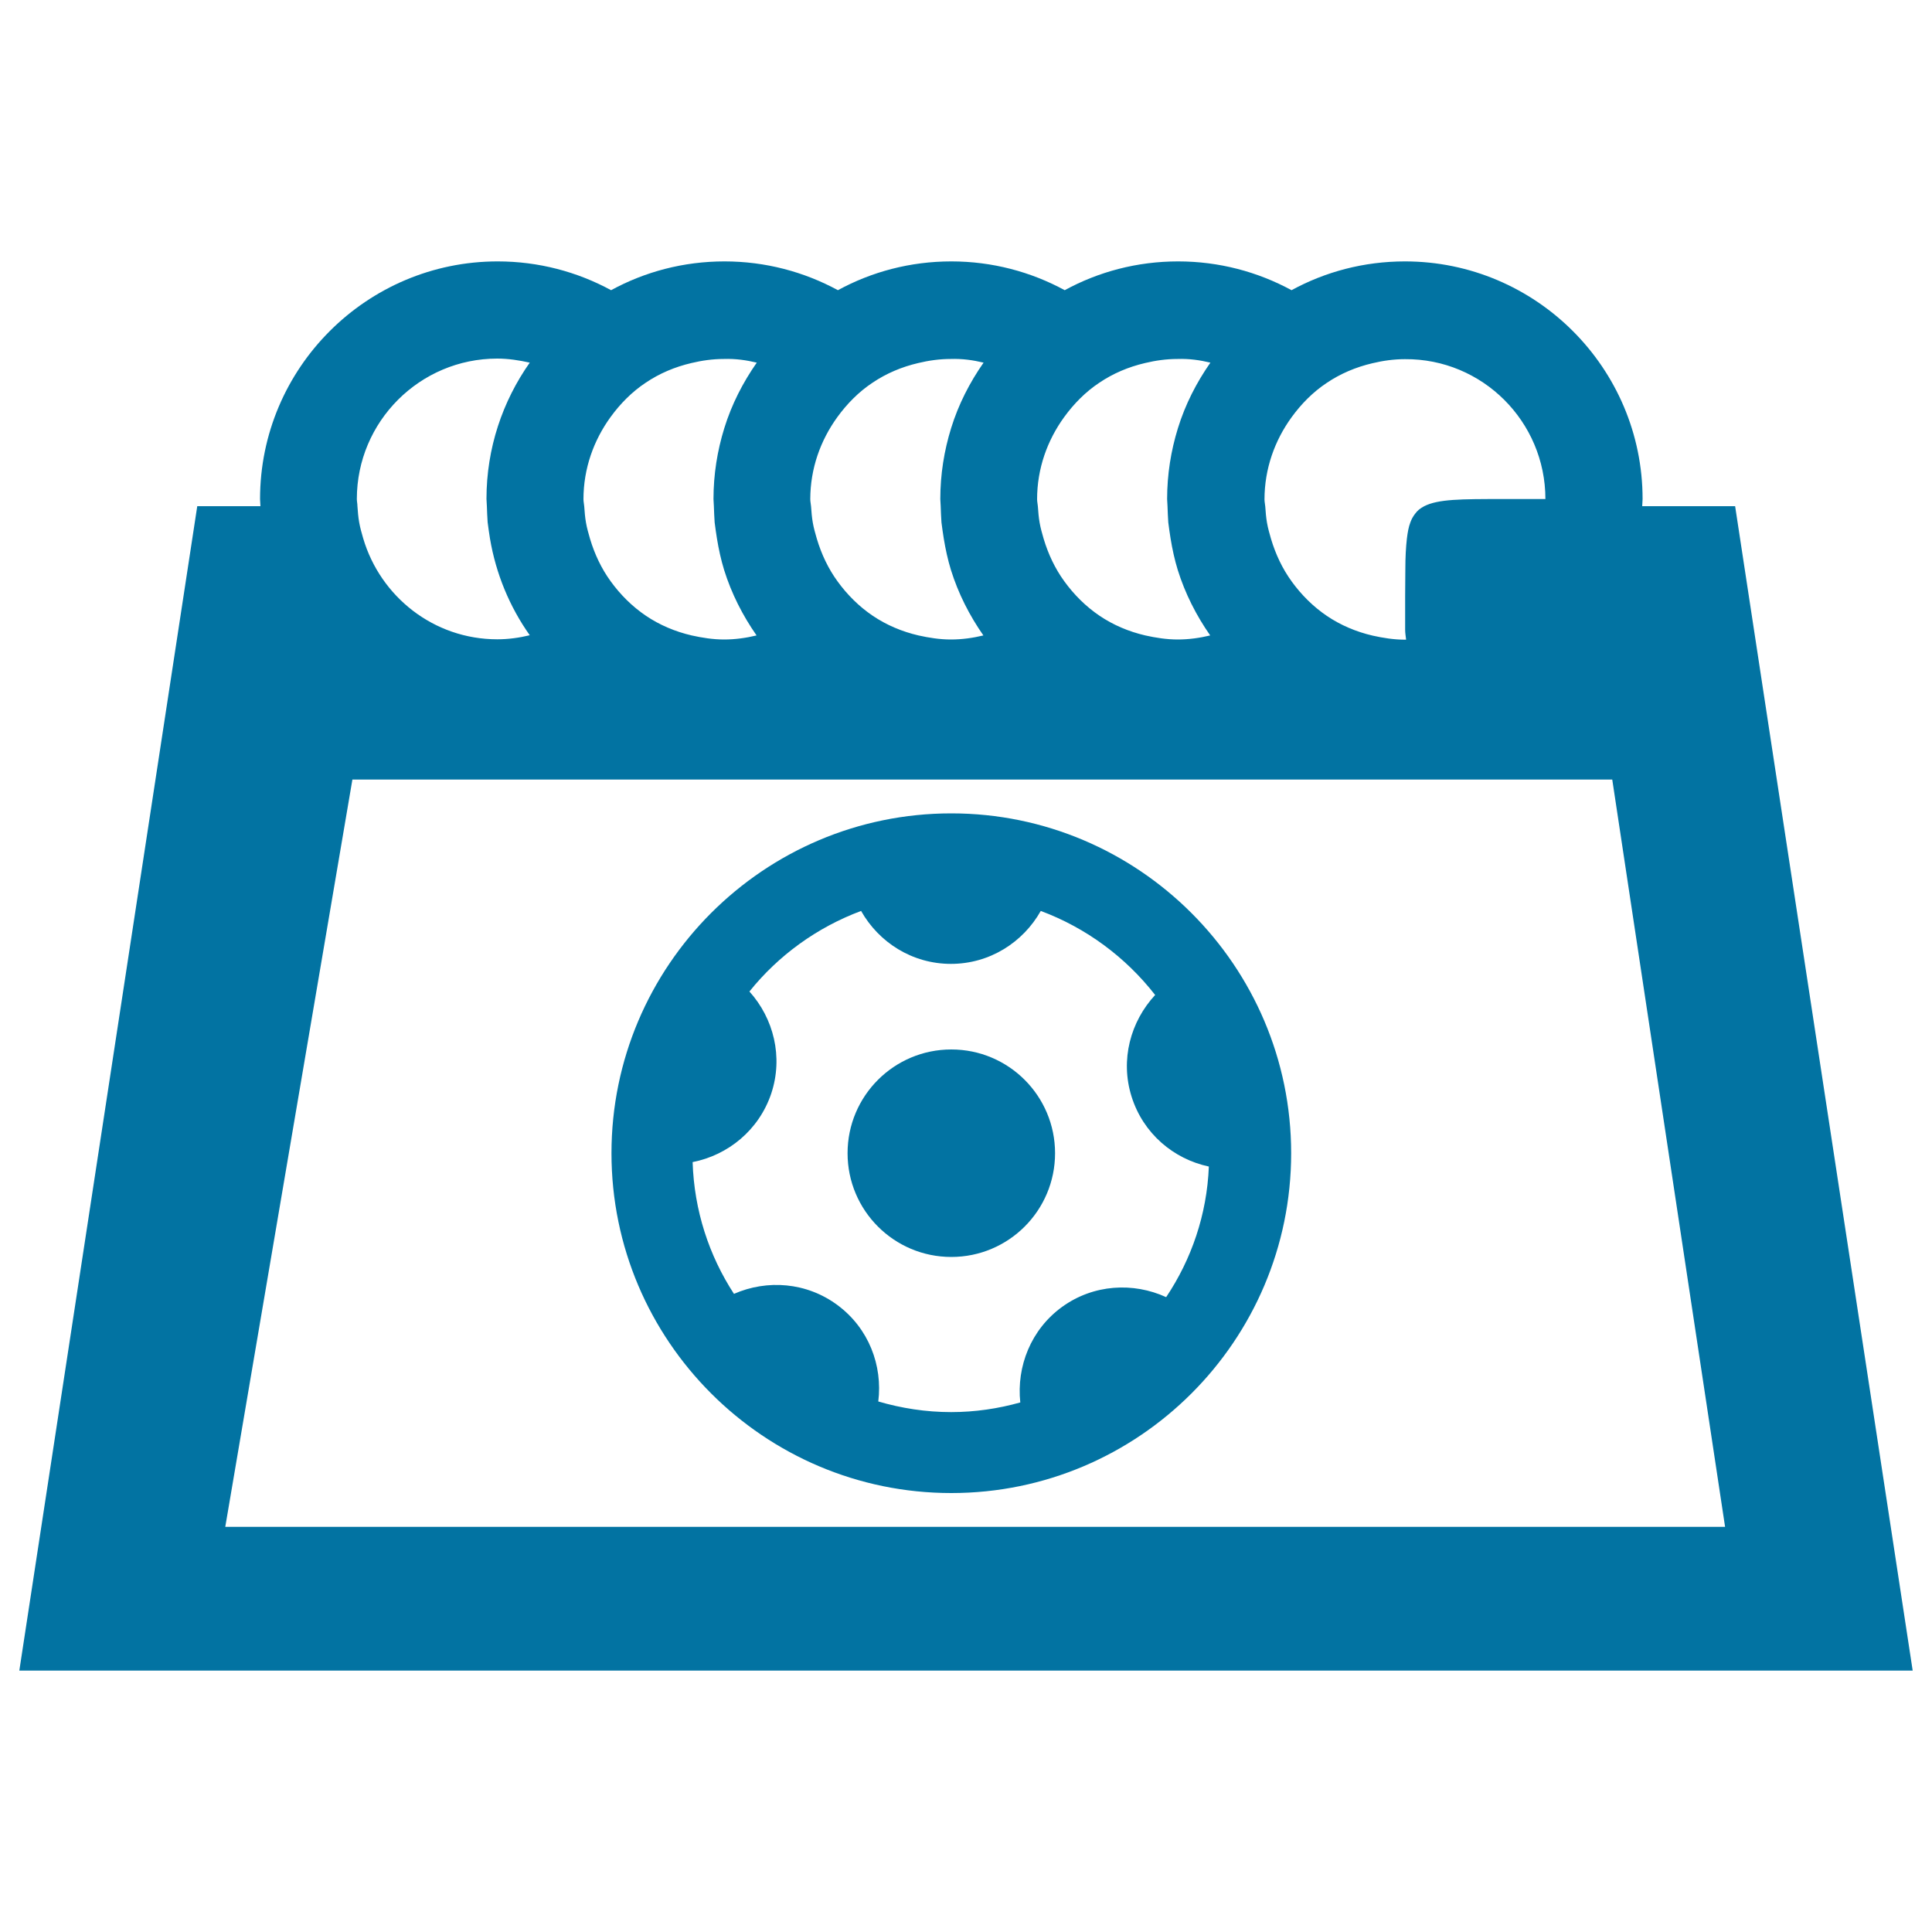 <svg xmlns="http://www.w3.org/2000/svg" viewBox="0 0 1000 1000" style="fill:#0273a2">
<title>Soccer Dates SVG icon</title>
<g><g><path d="M850,262c0-1.2,0.2-2.4,0.2-3.7c0-67.8-55.2-123-123-123c-21.3,0-41.3,5.4-58.7,14.9c-17.5-9.5-37.5-14.9-58.7-14.9c-21.3,0-41.3,5.4-58.7,14.9c-17.5-9.5-37.5-14.9-58.7-14.9c-21.3,0-41.3,5.4-58.7,14.9c-17.5-9.5-37.5-14.9-58.7-14.9c-21.3,0-41.3,5.4-58.7,14.9c-17.5-9.5-37.5-14.9-58.7-14.9c-67.8,0-123,55.2-123,123c0,1.3,0.2,2.5,0.2,3.7h-32.7L10,864.7h980L898.1,262H850z M184.7,258.3c0-40.1,32.6-72.7,72.7-72.7c5.8,0,11.4,0.9,16.8,2.1c-14.1,20-22.4,44.3-22.4,70.5c0,1.3,0.2,2.5,0.2,3.7c0.1,2.8,0.2,5.6,0.4,8.4c0.3,2.8,0.8,5.6,1.2,8.4c3.1,18.4,10.2,35.4,20.6,50.1c-5.4,1.3-11,2.1-16.8,2.1c-32.9,0-60.5-22.1-69.4-52.2c-0.8-2.8-1.6-5.5-2.1-8.4c-0.5-2.8-0.7-5.6-0.9-8.4C185,260.7,184.7,259.5,184.7,258.3z M391.7,187.7c-7.2,10.3-13,21.6-16.8,33.9c-3.6,11.6-5.6,23.9-5.6,36.7c0,1.3,0.2,2.5,0.2,3.7c0.1,2.8,0.2,5.6,0.4,8.4c0.3,2.8,0.8,5.6,1.2,8.4c0.9,5.5,2.1,11,3.7,16.2c3.8,12.2,9.6,23.6,16.8,33.9c-5.4,1.3-11,2.1-16.8,2.1c-5.8,0-11.4-0.9-16.8-2.1c-8.6-2-16.6-5.4-23.7-10.2c-7.1-4.8-13.2-10.9-18.2-17.8c-4.8-6.6-8.3-14-10.7-22c-0.8-2.8-1.6-5.5-2.1-8.4c-0.5-2.8-0.7-5.6-0.9-8.4c-0.1-1.3-0.4-2.4-0.4-3.7c0-15.9,5.3-30.5,14-42.5c5-6.9,11.1-13.1,18.2-17.8c7.1-4.8,15.1-8.2,23.7-10.2c5.4-1.3,11-2.1,16.8-2.1C380.7,185.6,386.3,186.4,391.7,187.7z M509.1,187.7c-7.2,10.3-13,21.6-16.8,33.9c-3.6,11.6-5.6,23.9-5.6,36.7c0,1.3,0.2,2.5,0.2,3.7c0.1,2.8,0.2,5.6,0.4,8.4c0.3,2.8,0.8,5.6,1.2,8.4c0.9,5.5,2.1,11,3.7,16.2c3.8,12.2,9.6,23.6,16.8,33.9c-5.4,1.3-11,2.1-16.8,2.1c-5.8,0-11.4-0.9-16.8-2.1c-8.6-2-16.6-5.4-23.7-10.2c-7.1-4.8-13.2-10.9-18.2-17.8c-4.8-6.6-8.3-14-10.7-22c-0.8-2.8-1.6-5.5-2.1-8.4c-0.5-2.8-0.7-5.6-0.9-8.4c-0.1-1.3-0.4-2.4-0.4-3.7c0-15.9,5.3-30.5,14-42.5c5-6.9,11.1-13.1,18.2-17.8c7.1-4.8,15.1-8.2,23.7-10.2c5.4-1.3,11-2.1,16.8-2.1C498.1,185.6,503.7,186.4,509.1,187.7z M626.5,187.7c-7.2,10.3-13,21.6-16.8,33.9c-3.6,11.6-5.6,23.9-5.6,36.7c0,1.3,0.2,2.5,0.2,3.7c0.1,2.8,0.2,5.6,0.4,8.4c0.3,2.8,0.8,5.6,1.2,8.4c0.9,5.5,2.1,11,3.7,16.2c3.8,12.2,9.6,23.6,16.8,33.9c-5.4,1.3-11,2.1-16.8,2.1s-11.4-0.9-16.8-2.1c-8.6-2-16.6-5.4-23.7-10.2c-7.1-4.8-13.2-10.9-18.2-17.8c-4.8-6.6-8.3-14-10.7-22c-0.8-2.8-1.6-5.5-2.1-8.4c-0.5-2.8-0.7-5.6-0.9-8.4c-0.1-1.3-0.4-2.4-0.4-3.7c0-15.9,5.3-30.5,14-42.5c5-6.9,11.1-13.1,18.2-17.8c7.1-4.8,15.1-8.2,23.7-10.2c5.4-1.3,11-2.1,16.8-2.1C615.6,185.6,621.1,186.4,626.5,187.7z M799.9,258.3L799.9,258.3h-22.4c-21,0-33.1,0-40.3,3.7c-2,1-3.6,2.3-4.8,4c-1,1.3-1.8,2.7-2.4,4.4c-0.9,2.3-1.4,5.1-1.8,8.4c-0.5,4.3-0.8,9.6-0.8,16c0,4.2-0.1,8.7-0.1,13.9v17.2c0,1.8,0.3,3.4,0.5,5.2c-0.2,0-0.3,0-0.5,0c-5.8,0-11.4-0.9-16.8-2.1c-8.6-2-16.6-5.4-23.7-10.2c-7.1-4.8-13.2-10.9-18.2-17.8c-4.8-6.6-8.3-14-10.7-22c-0.8-2.8-1.6-5.5-2.1-8.4c-0.5-2.8-0.7-5.6-0.9-8.4c-0.1-1.3-0.4-2.4-0.4-3.7c0-15.9,5.3-30.5,14-42.5c5-6.9,11.1-13.1,18.2-17.8c7.1-4.8,15.1-8.2,23.7-10.2c5.4-1.3,11-2.1,16.8-2.1C767.3,185.6,799.9,218.2,799.9,258.3z M116.6,790.3l65.8-386.8h652.1l58.4,386.8H116.6z"/><path d="M492.4,421c-97,0-175.9,78.9-175.9,175.9s78.9,175.9,175.9,175.9c97,0,175.9-78.9,175.9-175.9S589.3,421,492.4,421z M603.6,671.4c-17-7.8-37.6-6.7-53.8,5c-16.2,11.7-23.7,30.9-21.7,49.5c-11.4,3.2-23.4,5-35.8,5c-13.1,0-25.7-2-37.7-5.5c2.3-18.6-4.9-37.8-21-49.8c-16.1-12-36.6-13.4-53.7-5.9c-12.9-19.8-20.6-43.1-21.4-68.2c18.3-3.6,34.3-16.5,40.7-35.5c6.3-19,1.2-38.9-11.3-52.8c15-18.7,35-33.2,57.8-41.7c9.2,16.3,26.5,27.4,46.5,27.4c20,0,37.3-11.1,46.5-27.4c23.6,8.8,44,24,59.2,43.5c-12.7,13.7-18.2,33.5-12.2,52.6c6,19.1,21.7,32.3,40,36.2C624.7,628.7,616.7,651.8,603.6,671.4z"/><circle cx="492.4" cy="596.9" r="53.7"/></g></g>
</svg>